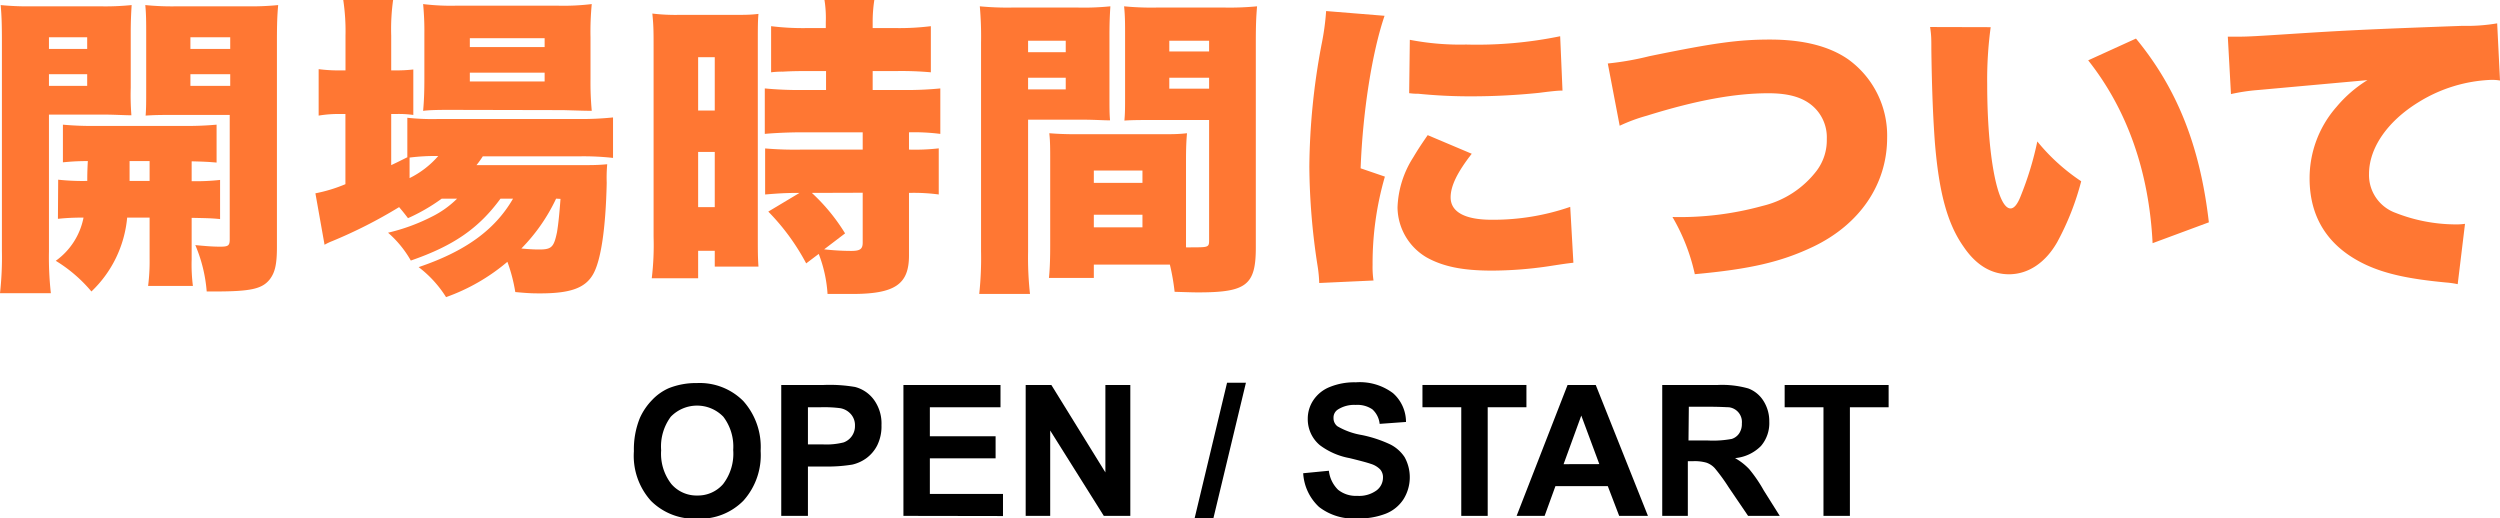 <svg xmlns="http://www.w3.org/2000/svg" viewBox="0 0 300.8 62.35"><defs><style>.cls-1{fill:#f73;}</style></defs><g id="レイヤー_2" data-name="レイヤー 2"><g id="pc"><path class="cls-1" d="M5.89,30.28a38.73,38.73,0,0,0,.23,5H0a39.4,39.4,0,0,0,.23-5.12V4.94C.23,2.85.19,1.82.08.61A33,33,0,0,0,3.91.76H12A31.34,31.34,0,0,0,15.84.61c-.07,1.14-.11,2-.11,3.46v6.49a30.87,30.87,0,0,0,.08,3.31c-.8,0-2.09-.08-3.12-.08H5.89Zm0-24.39h4.6V4.48H5.89Zm0,4.44h4.6V8.93H5.89ZM7,21.62a27.59,27.59,0,0,0,3.5.15c0-.45,0-1.25.07-2.39-1.33,0-2.16.07-3,.15V15a38.35,38.35,0,0,0,4.07.15H21.85A40.51,40.51,0,0,0,26.06,15v4.56c-.91-.08-1.4-.11-3-.15v2.39a26.56,26.56,0,0,0,3.42-.15v4.71c-1.06-.11-1.67-.11-3.42-.15v5a20.44,20.44,0,0,0,.15,3.19H17.82A23.31,23.31,0,0,0,18,31.12V26.18h-2.7A14,14,0,0,1,11,35.07a17.53,17.53,0,0,0-4.29-3.69,8.35,8.35,0,0,0,3.34-5.2c-1.45,0-2.32.07-3.08.15Zm8.59-2.24c0,.95,0,1.44,0,2.39H18V19.38ZM33.32,29.71c0,2.09-.23,3.08-.87,3.91-.91,1.14-2.28,1.45-6.58,1.45-.19,0-.45,0-1,0a17.71,17.71,0,0,0-1.37-5.58c1.14.11,2.05.19,3,.19s1.14-.12,1.14-.88V13.83H20.63c-1.18,0-2,0-3.11.08.07-.84.07-1.56.07-3.35V4.07c0-1.33,0-2.4-.11-3.46a32.2,32.2,0,0,0,3.87.15h8.29A33,33,0,0,0,33.47.61c-.11,1.21-.15,2.28-.15,4.29ZM22.91,5.89H27.7V4.48H22.91Zm0,4.44H27.7V8.93H22.91Z"/><path class="cls-1" d="M53.15,23.9a22.33,22.33,0,0,1-4.06,2.35c-.46-.6-.61-.79-1.07-1.33A57.35,57.35,0,0,1,40,29a7,7,0,0,0-.95.45l-1.1-6.19a18.2,18.2,0,0,0,3.61-1.1V13.72H41a14.12,14.12,0,0,0-2.66.19V8.32A18.39,18.39,0,0,0,41,8.47h.57V4.33A25.14,25.14,0,0,0,41.3,0h6a25.21,25.21,0,0,0-.23,4.29V8.47h.42a18.18,18.18,0,0,0,2.24-.11v5.47a12.4,12.4,0,0,0-2.13-.11h-.53v6.15c.72-.34.88-.42,1.94-.95V14.17a28,28,0,0,0,3.65.15h17a37,37,0,0,0,4.1-.19V19a32,32,0,0,0-4.06-.19H58.09a11.92,11.92,0,0,1-.76,1.06H69.41c1.83,0,2.51,0,3.65-.11A18.4,18.4,0,0,0,73,22c-.12,5.47-.69,9.34-1.64,11S68.62,35.3,65,35.3c-.76,0-1.29,0-3-.16a19.65,19.65,0,0,0-.95-3.64,23.64,23.64,0,0,1-7.38,4.25,13.64,13.64,0,0,0-3.3-3.61c5.62-1.9,9.19-4.48,11.36-8.24H60.22c-2.62,3.57-5.62,5.66-10.79,7.45A12.81,12.81,0,0,0,46.69,28,23.09,23.09,0,0,0,51.9,26.1,11.64,11.64,0,0,0,55,23.9Zm-3.87-2.47a11,11,0,0,0,3.45-2.66,25.14,25.14,0,0,0-3.45.19Zm5.13-8.21c-1.37,0-2.63,0-3.5.12.11-1.22.15-2.25.15-3.92V4.07A33.83,33.83,0,0,0,50.91.49,27.2,27.2,0,0,0,55,.68H67A28,28,0,0,0,71.2.49a34.69,34.69,0,0,0-.15,4v5a36.82,36.82,0,0,0,.15,3.84c-.72,0-.72,0-3.42-.08Zm2.12-7.56h9V4.6h-9Zm0,4.14h9V8.74h-9ZM66.91,23.9a21.7,21.7,0,0,1-4.18,6c.83.08,1.52.12,2.12.12,1.52,0,1.79-.27,2.17-2.09.15-.92.27-2,.42-4Z"/><path class="cls-1" d="M78.64,5.74c0-1.9,0-2.62-.15-4.11a23,23,0,0,0,3.19.16h6.43c1.48,0,2.2,0,3.15-.12-.08.84-.08,1.56-.08,3.76V28.08c0,2.24,0,2.85.08,4H86v-1.9h-2v3.3H78.42a33.68,33.68,0,0,0,.22-5ZM84,13.3H86V6.88H84Zm0,11.62H86V18.28H84Zm12.2-1.71c-1.86,0-2.77.08-4.14.19V17.86A42.25,42.25,0,0,0,96.5,18h7.3V15.92H96.5c-1.56,0-3.3.08-4.48.19V10.64a43.61,43.61,0,0,0,4.56.19h2.81V8.55H97.22c-.79,0-1.82,0-3,.07a10.7,10.7,0,0,0-1.44.08V3.15A31.12,31.12,0,0,0,97,3.38h2.36V2.66A13.8,13.8,0,0,0,99.2,0h6A17,17,0,0,0,105,2.62v.76h2.85A30.93,30.93,0,0,0,112,3.15V8.7a39.48,39.48,0,0,0-4.14-.15H105v2.28h3.73a41.57,41.57,0,0,0,4.41-.19v5.47a25.06,25.06,0,0,0-3.77-.19V18a25.28,25.28,0,0,0,3.58-.15V23.4a22.33,22.33,0,0,0-3.58-.19v7.53c0,3.49-1.71,4.63-6.87,4.63-.38,0-1.52,0-2.93,0a16.09,16.09,0,0,0-1.06-4.82L97,31.69a26.73,26.73,0,0,0-4.56-6.23Zm1.48,0a22.9,22.9,0,0,1,4,4.87L99.16,30a30.14,30.14,0,0,0,3.27.19c1.06,0,1.37-.23,1.37-1v-6Z"/><path class="cls-1" d="M123.7,30.28a39.71,39.71,0,0,0,.23,5.09h-6.11a40,40,0,0,0,.22-5.13V5.13a41.18,41.18,0,0,0-.15-4.37,34.88,34.88,0,0,0,3.84.15h8a31.66,31.66,0,0,0,3.87-.15c-.07,1.14-.11,2-.11,3.5v6.91c0,2.05,0,2.43.07,3.31-.83,0-2-.08-3.11-.08H123.7Zm0-24h4.53V4.9H123.7Zm0,4.48h4.53V9.35H123.7Zm19,18.05v.95a5.37,5.37,0,0,0,.65,0c2.05,0,2.13,0,2.13-.87V14.44h-7.07c-1,0-2.32,0-3.12.07.08-1,.08-1.36.08-3.34V4.26c0-1.41,0-2.36-.12-3.5a34.07,34.07,0,0,0,3.88.15h8.28a34.53,34.53,0,0,0,3.84-.15c-.11,1.29-.15,2.28-.15,4.29V29.79c0,4.52-1.14,5.39-6.92,5.39-.49,0-.6,0-2.85-.07a26.88,26.88,0,0,0-.57-3.27h-9.15v1.6h-5.4c.12-1.18.15-2.55.15-4V19.26c0-1.33,0-2.31-.11-3.23,1,.08,1.94.12,3.31.12h9.95c1.44,0,2.28,0,3.31-.12-.08.88-.12,1.79-.12,3.23ZM131.61,22h5.85V20.52h-5.85Zm0,5.35h5.85V25.84h-5.85Zm9.08-21.16h4.79V4.9h-4.79Zm0,4.48h4.79V9.35h-4.79Z"/><path class="cls-1" d="M166.59,1.9c-1.48,4.33-2.62,11.44-2.88,18.35l2.92,1a37.42,37.42,0,0,0-1.48,10.64,11,11,0,0,0,.11,1.86l-6.53.3a16,16,0,0,0-.19-2,80.6,80.6,0,0,1-1-12A81.94,81.94,0,0,1,159,5.4a30.59,30.59,0,0,0,.56-4.07Zm10.49,16.6c-1.75,2.25-2.54,3.88-2.54,5.25,0,1.74,1.7,2.69,4.93,2.69a28.31,28.31,0,0,0,9.46-1.55l.38,6.72c-1,.12-1,.12-3.22.46a47.27,47.27,0,0,1-6.58.49c-3.53,0-5.89-.49-7.86-1.59a7.06,7.06,0,0,1-3.5-6A11.86,11.86,0,0,1,170,19c.53-.88.76-1.26,1.78-2.74ZM169.63,4.79a31.79,31.79,0,0,0,6.77.57,49.65,49.65,0,0,0,11.32-1L188,10.9c-.34,0-.72,0-2.81.27a79.59,79.59,0,0,1-8,.42,62.24,62.24,0,0,1-6.54-.31c-.3,0-.57,0-1.1-.07Z"/><path class="cls-1" d="M193.45,7.64a35.49,35.49,0,0,0,5-.88c7.75-1.59,10.68-2,14.52-2,4,0,7.14.8,9.42,2.39a11.3,11.3,0,0,1,4.67,9.43c0,5.58-3.27,10.41-8.89,13.1-3.84,1.83-7.56,2.7-14.25,3.31a23.47,23.47,0,0,0-2.69-6.88,37.35,37.35,0,0,0,10.82-1.33,11.58,11.58,0,0,0,6.54-4.25,6.11,6.11,0,0,0,1.21-3.8,5,5,0,0,0-1.4-3.69c-1.22-1.25-3-1.82-5.62-1.82-4,0-8.63.83-14.63,2.7a20.39,20.39,0,0,0-3.27,1.21Z"/><path class="cls-1" d="M239.52,3.27a46.71,46.71,0,0,0-.42,6.87c0,8.52,1.22,14.94,2.81,14.94.42,0,.84-.5,1.22-1.49a38.36,38.36,0,0,0,2-6.57,23.71,23.71,0,0,0,5.28,4.79,32.19,32.19,0,0,1-2.89,7.33C246.09,31.65,244,33,241.72,33c-2.12,0-3.95-1.1-5.43-3.27-2-2.81-3-6.61-3.49-12.65-.19-2.66-.35-5.85-.42-11.14,0-1.29,0-1.67-.15-2.69ZM257,4.64c4.94,6,7.71,12.91,8.77,22.11L259,29.26c-.42-8.51-3-16-7.75-22Z"/><path class="cls-1" d="M268.05,4.41c.65,0,1.14,0,1.45,0,1,0,2.35-.08,6.49-.35,5.93-.38,8.7-.53,20.29-.95a21.72,21.72,0,0,0,4.18-.3l.34,6.88a5.45,5.45,0,0,0-1.06-.08,17.84,17.84,0,0,0-8.7,2.66c-3.8,2.32-6,5.55-6,8.66a4.84,4.84,0,0,0,3.19,4.68A19.94,19.94,0,0,0,295.45,27a7.17,7.17,0,0,0,1.14-.07l-.88,7.26a10.91,10.91,0,0,0-1.4-.2c-4.34-.41-7.19-1-9.62-2.12-4.48-2.09-6.8-5.59-6.8-10.41a13,13,0,0,1,3.23-8.59,15.34,15.34,0,0,1,3.73-3.23L271.7,10.83a23,23,0,0,0-3.27.49Z"/><path d="M76.27,54.29a10,10,0,0,1,.72-4,7.52,7.52,0,0,1,1.47-2.16,6.19,6.19,0,0,1,2-1.42,8.81,8.81,0,0,1,3.4-.62,7.39,7.39,0,0,1,5.57,2.16,8.28,8.28,0,0,1,2.09,6,8.2,8.2,0,0,1-2.08,6,7.32,7.32,0,0,1-5.54,2.16,7.4,7.4,0,0,1-5.58-2.15A8.09,8.09,0,0,1,76.27,54.29Zm3.28-.11a5.92,5.92,0,0,0,1.23,4.06,4,4,0,0,0,3.14,1.38A4,4,0,0,0,87,58.25a6,6,0,0,0,1.22-4.11,5.93,5.93,0,0,0-1.19-4,4.4,4.4,0,0,0-6.32,0A6,6,0,0,0,79.55,54.18Z"/><path d="M94,62.07V46.32h5.1a18.12,18.12,0,0,1,3.78.24,4.09,4.09,0,0,1,2.27,1.54,4.86,4.86,0,0,1,.91,3.06,5.15,5.15,0,0,1-.52,2.44,4.37,4.37,0,0,1-1.34,1.56,4.65,4.65,0,0,1-1.65.74,18.14,18.14,0,0,1-3.3.23H97.21v5.94ZM97.21,49v4.47H99a8.43,8.43,0,0,0,2.51-.24,2.08,2.08,0,0,0,1.36-2,2,2,0,0,0-.51-1.42,2.2,2.2,0,0,0-1.28-.7A15.32,15.32,0,0,0,98.75,49Z"/><path d="M108.7,62.07V46.32h11.68V49h-8.5v3.49h7.91v2.66h-7.91v4.28h8.8v2.66Z"/><path d="M123.41,62.07V46.32h3.09L133,56.84V46.32h3V62.07h-3.19L126.36,51.8V62.07Z"/><path d="M143.74,62.34l3.9-16.29h2.27L146,62.34Z"/><path d="M156.8,56.94l3.09-.3A3.8,3.8,0,0,0,161,58.93a3.42,3.42,0,0,0,2.31.73,3.55,3.55,0,0,0,2.31-.65,1.93,1.93,0,0,0,.78-1.52,1.43,1.43,0,0,0-.33-1,2.62,2.62,0,0,0-1.14-.68q-.55-.2-2.55-.69a8.49,8.49,0,0,1-3.58-1.56,4.07,4.07,0,0,1-1.45-3.17,4,4,0,0,1,.68-2.25,4.27,4.27,0,0,1,2-1.59,7.81,7.81,0,0,1,3.1-.55,6.64,6.64,0,0,1,4.47,1.3,4.62,4.62,0,0,1,1.57,3.47L166,51a2.73,2.73,0,0,0-.88-1.75,3.2,3.2,0,0,0-2-.53,3.63,3.63,0,0,0-2.17.57,1.14,1.14,0,0,0-.5,1,1.21,1.21,0,0,0,.47,1,8.57,8.57,0,0,0,2.92,1.05,15.09,15.09,0,0,1,3.43,1.13A4.48,4.48,0,0,1,169,55a5,5,0,0,1-.12,5.05,4.51,4.51,0,0,1-2.13,1.75,8.81,8.81,0,0,1-3.43.58A6.79,6.79,0,0,1,158.71,61,6,6,0,0,1,156.8,56.94Z"/><path d="M175.82,62.07V49h-4.67V46.32h12.51V49H179V62.07Z"/><path d="M198.28,62.07h-3.46l-1.37-3.58h-6.3l-1.3,3.58h-3.37l6.13-15.75H192Zm-5.85-6.23L190.26,50l-2.13,5.85Z"/><path d="M200,62.07V46.32h6.69a11.58,11.58,0,0,1,3.67.42,3.69,3.69,0,0,1,1.83,1.51,4.54,4.54,0,0,1,.69,2.48,4.22,4.22,0,0,1-1,2.93,5,5,0,0,1-3.12,1.46,7.15,7.15,0,0,1,1.7,1.32A16.85,16.85,0,0,1,212.21,59l1.93,3.07h-3.81L208,58.64a22,22,0,0,0-1.68-2.31,2.44,2.44,0,0,0-1-.66,5.13,5.13,0,0,0-1.6-.18h-.64v6.58ZM203.16,53h2.35a12.16,12.16,0,0,0,2.86-.19,1.68,1.68,0,0,0,.89-.67,2,2,0,0,0,.32-1.18A1.78,1.78,0,0,0,208,49c-.26,0-1-.06-2.32-.06h-2.48Z"/><path d="M219.4,62.07V49h-4.67V46.32h12.51V49h-4.66V62.07Z"/></g></g></svg>